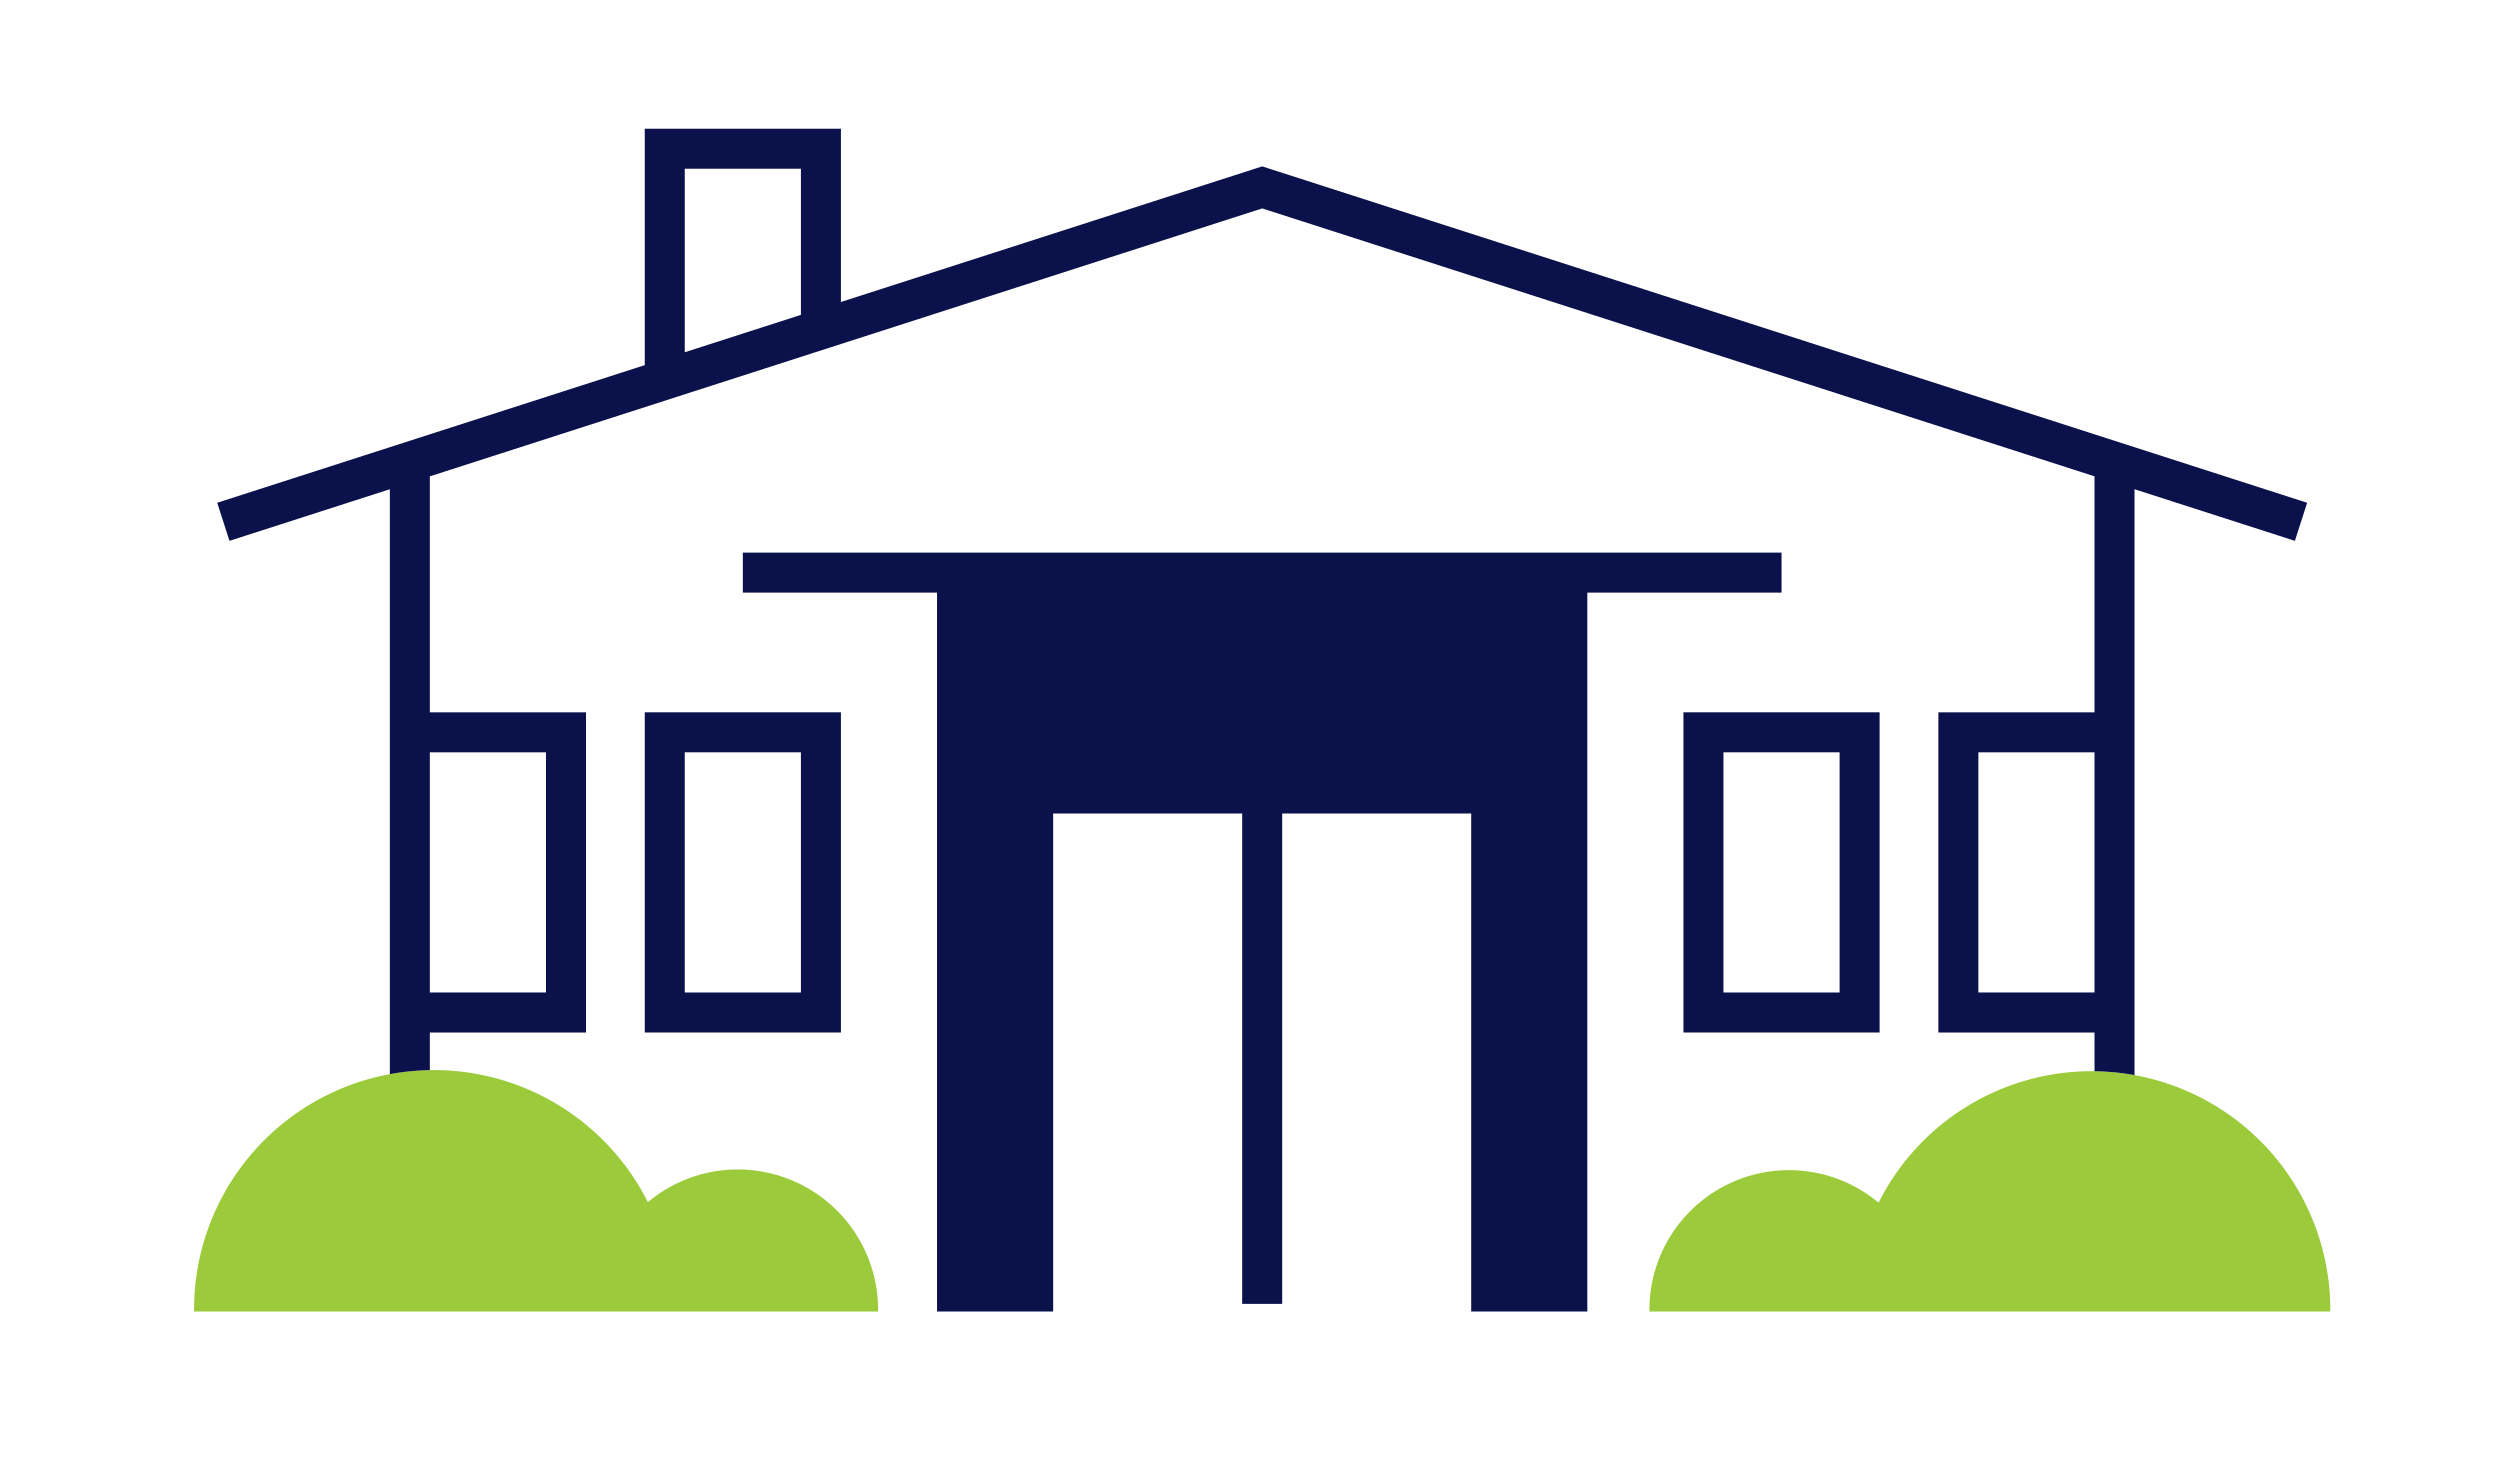 <svg id="ecf725c2-93c0-4dd9-9bc5-efc926ab8047" data-name="Layer 1" xmlns="http://www.w3.org/2000/svg" width="300" height="175" viewBox="0 0 300 175"><polygon points="82.171 20.248 82.171 42.271 96.109 37.784 96.109 20.248 82.171 20.248" fill="none"/><path d="M88.54,140.339a16.754,16.754,0,0,0-10.793,3.923,28.754,28.754,0,0,0-25.7-15.854c-.156,0-.31.009-.466.012A28.731,28.731,0,0,0,23.286,157.17c0,.071.005.141.005.211h82.069c.001-.071.011-.14.011-.211A16.831,16.831,0,0,0,88.54,140.339Z" fill="#9bca3b"/><path d="M256.143,129.012a28.755,28.755,0,0,0-4.801-.46c-.111-.001-.221-.008-.333-.008a28.621,28.621,0,0,0-25.581,15.78,16.747,16.747,0,0,0-27.496,12.847c0,.071.01.139.01.21H279.632c.001-.07.005-.14.005-.21A28.63,28.63,0,0,0,256.143,129.012Z" fill="#9bca3b"/><path d="M77.37,123.9h23.54V85.476H77.37Zm4.801-33.623H96.109v28.822H82.171Z" fill="#0b124b"/><path d="M202.013,123.9H225.553V85.476H202.013Zm4.801-33.623h13.938v28.822h-13.938Z" fill="#0b124b"/><polygon points="213.784 66.312 89.14 66.312 89.14 71.113 112.444 71.113 112.444 157.381 126.379 157.381 126.379 97.621 149.061 97.621 149.061 156.465 153.862 156.465 153.862 97.621 176.544 97.621 176.544 157.381 190.479 157.381 190.479 71.113 213.784 71.113 213.784 66.312" fill="#0b124b"/><path d="M152.197,20.202l-.735-.237-50.552,16.273V15.447H77.37V43.816L26.066,60.332l1.47,4.569L46.78,58.707V128.899a28.864,28.864,0,0,1,4.801-.478V123.9H70.32V85.476H51.581V57.161l99.881-32.152,99.881,32.152V85.476H232.603V123.9h18.739v4.652a28.755,28.755,0,0,1,4.801.46V58.707l19.243,6.195,1.47-4.569ZM65.519,119.099H51.581v-28.822H65.519ZM82.171,20.248H96.109V37.784L82.171,42.271ZM237.404,90.277h13.938v28.822H237.404Z" fill="#0b124b"/></svg>